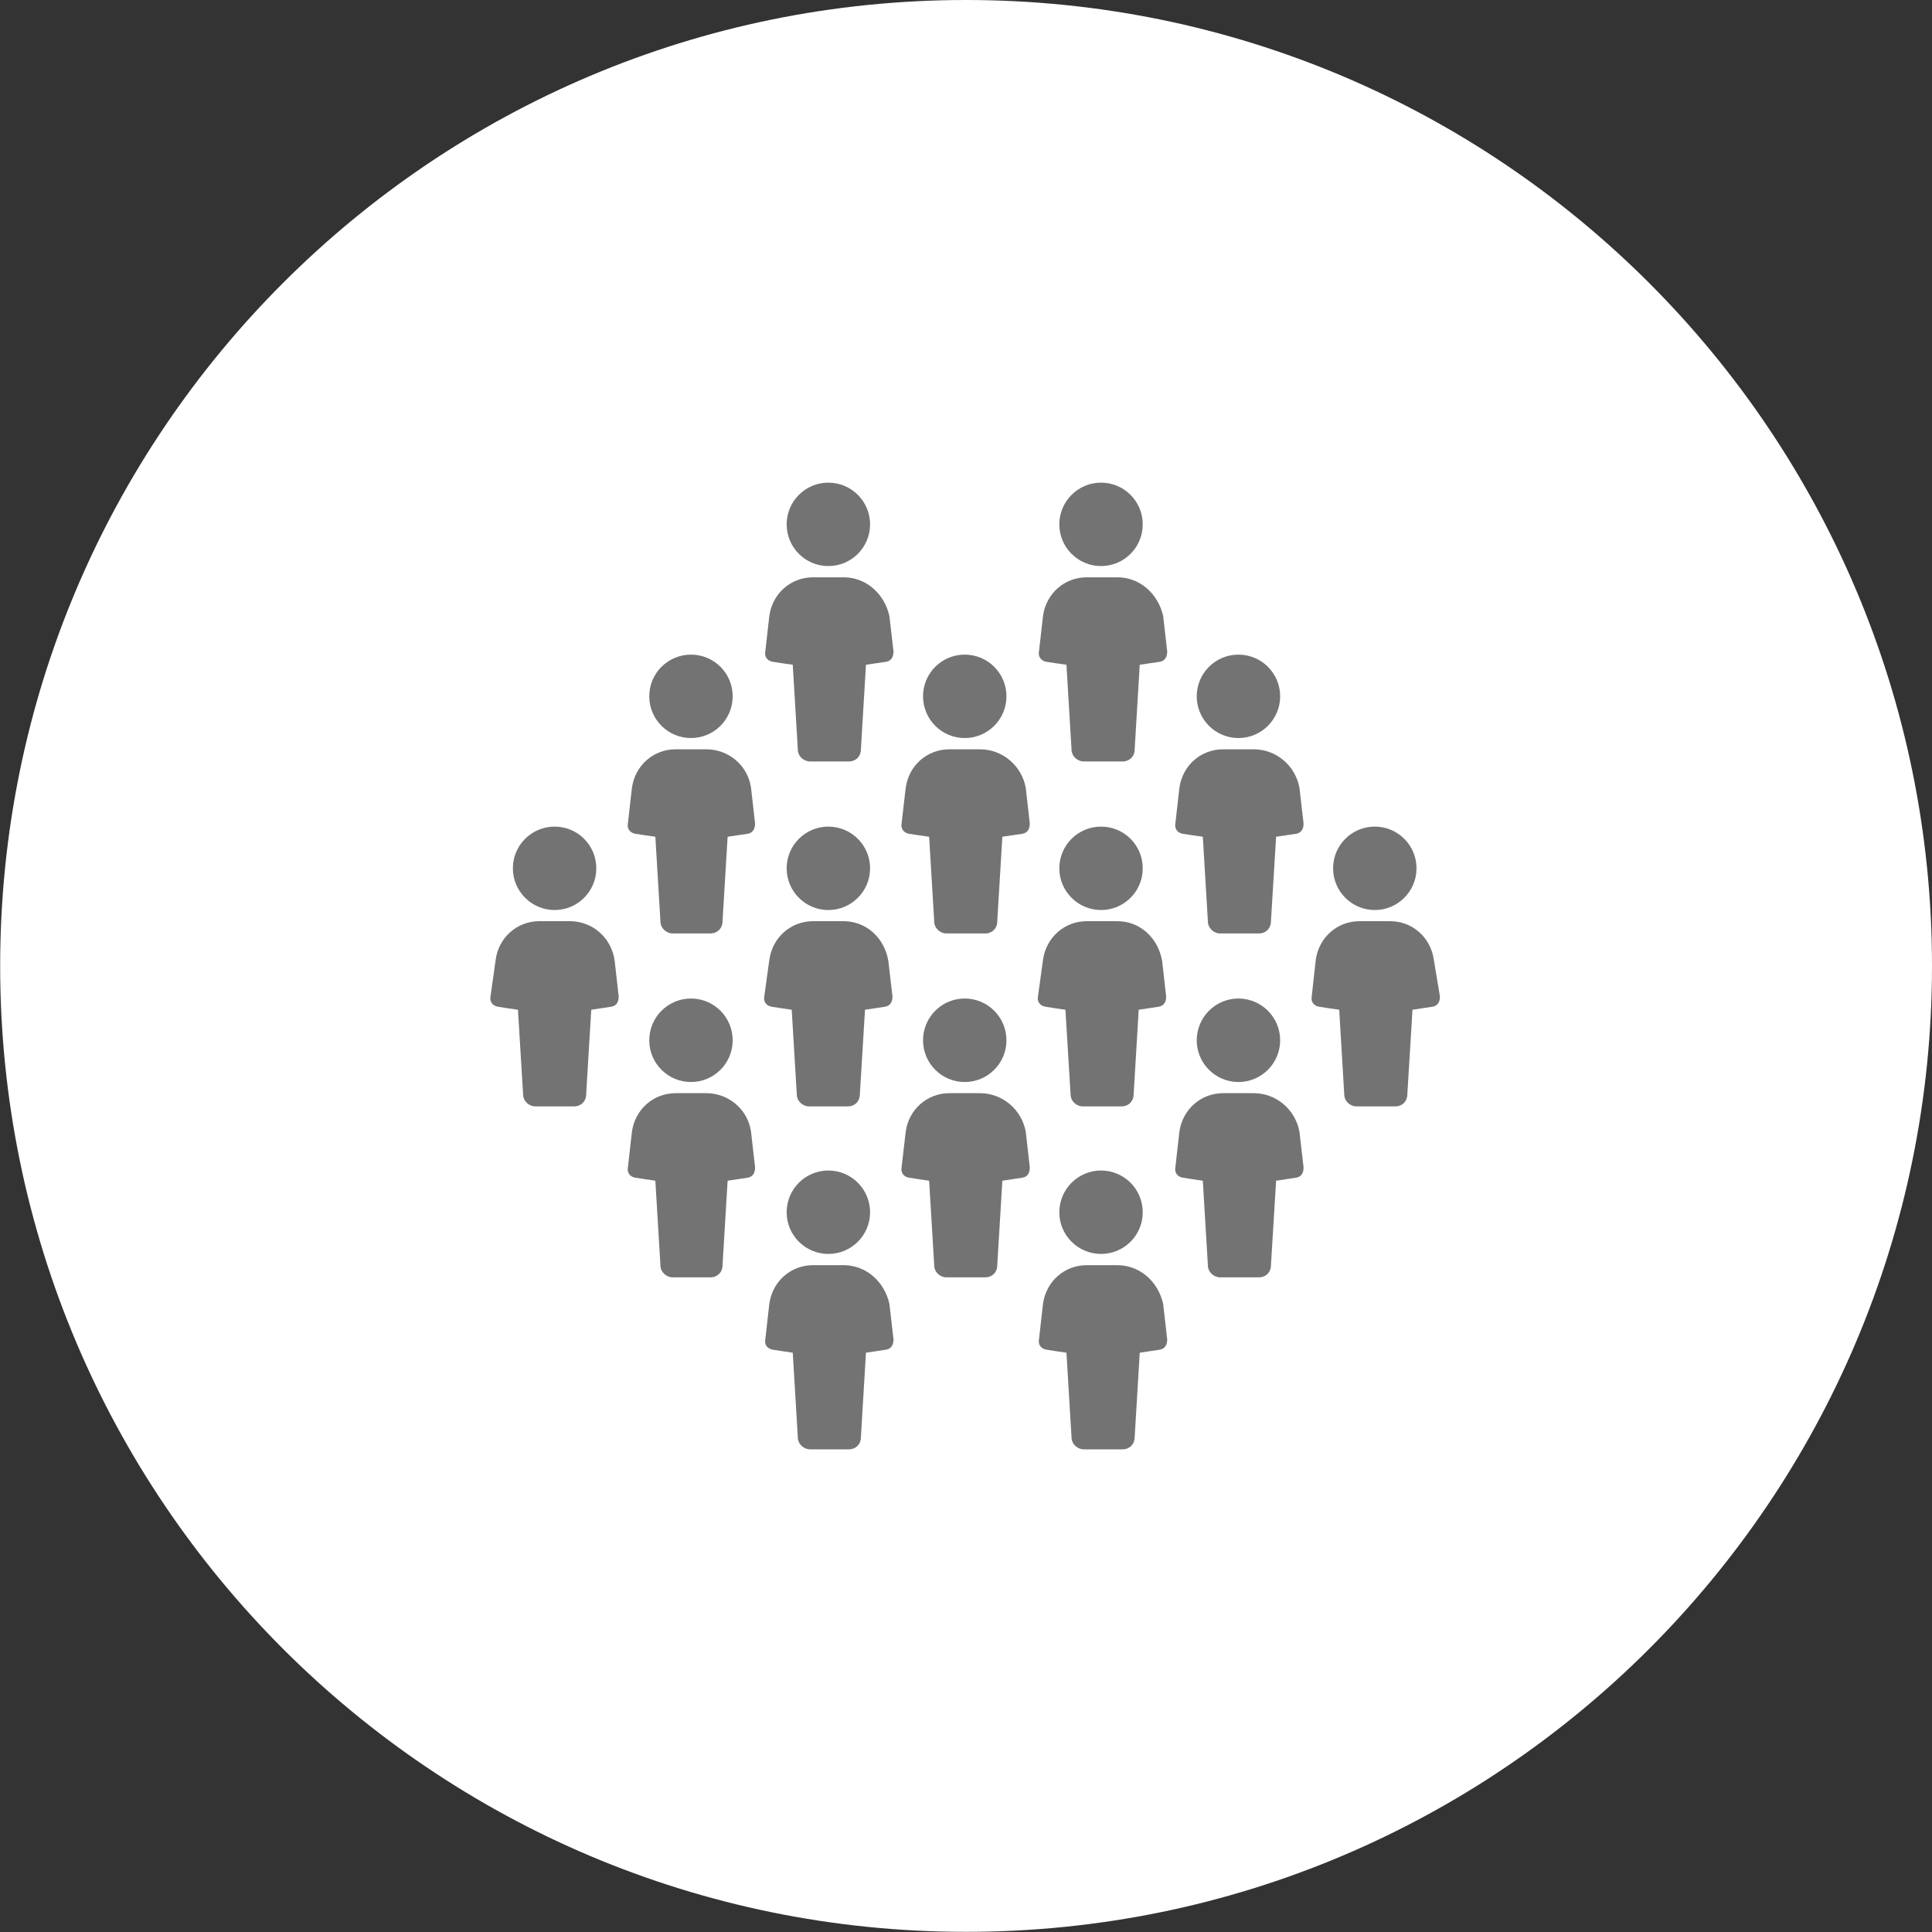 <svg xmlns="http://www.w3.org/2000/svg" xmlns:xlink="http://www.w3.org/1999/xlink" width="500" zoomAndPan="magnify" viewBox="0 0 375 375" height="500" preserveAspectRatio="xMidYMid meet" version="1.0"><rect x="0" y="0" width="375" height="375" fill="#333333" stroke="none"/><defs><clipPath id="3ab594153d"><path d="M 0.031 0 L 375 0 L 375 374.969 L 0.031 374.969 Z M 0.031 0 " clip-rule="nonzero"/></clipPath><clipPath id="bd2b750d5e"><path d="M 187.516 0 C 83.973 0 0.031 83.941 0.031 187.484 C 0.031 291.027 83.973 374.969 187.516 374.969 C 291.059 374.969 375 291.027 375 187.484 C 375 83.941 291.059 0 187.516 0 Z M 187.516 0 " clip-rule="nonzero"/></clipPath><clipPath id="ccb6a0ad12"><path d="M 152 93.047 L 169 93.047 L 169 110 L 152 110 Z M 152 93.047 " clip-rule="nonzero"/></clipPath><clipPath id="729f168d73"><path d="M 205 93.047 L 222 93.047 L 222 110 L 205 110 Z M 205 93.047 " clip-rule="nonzero"/></clipPath><clipPath id="c86c8eecd8"><path d="M 95.172 178 L 121 178 L 121 215 L 95.172 215 Z M 95.172 178 " clip-rule="nonzero"/></clipPath><clipPath id="463a5a0754"><path d="M 254 178 L 279.477 178 L 279.477 215 L 254 215 Z M 254 178 " clip-rule="nonzero"/></clipPath></defs><g clip-path="url(#3ab594153d)"><g clip-path="url(#bd2b750d5e)"><path fill="#ffffff" d="M 0.031 0 L 375 0 L 375 374.969 L 0.031 374.969 Z M 0.031 0 " fill-opacity="1" fill-rule="nonzero"/></g></g><path fill="#737373" d="M 163.75 112.055 L 157.82 112.055 C 153.473 112.055 149.926 115.203 149.324 119.551 L 148.543 126.461 C 148.344 127.445 148.926 128.246 149.926 128.445 C 151.109 128.645 152.492 128.828 153.875 129.027 L 154.855 145.438 C 154.855 146.82 156.039 147.801 157.223 147.801 L 164.734 147.801 C 166.117 147.801 167.102 146.82 167.102 145.438 L 168.082 129.027 C 169.465 128.828 170.664 128.645 172.047 128.445 C 173.031 128.246 173.43 127.445 173.43 126.461 L 172.629 119.551 C 171.648 115.203 168.082 112.055 163.75 112.055 " fill-opacity="1" fill-rule="nonzero"/><g clip-path="url(#ccb6a0ad12)"><path fill="#737373" d="M 160.785 93.68 C 165.25 93.68 168.883 97.312 168.883 101.773 C 168.883 106.258 165.25 109.871 160.785 109.871 C 156.305 109.871 152.691 106.258 152.691 101.773 C 152.691 97.312 156.305 93.68 160.785 93.68 " fill-opacity="1" fill-rule="nonzero"/></g><path fill="#737373" d="M 216.875 112.055 L 210.945 112.055 C 206.598 112.055 203.047 115.203 202.449 119.551 L 201.664 126.461 C 201.465 127.445 202.066 128.246 203.047 128.445 C 204.23 128.645 205.613 128.828 206.996 129.027 L 207.98 145.438 C 207.98 146.82 209.18 147.801 210.363 147.801 L 217.859 147.801 C 219.238 147.801 220.238 146.82 220.238 145.438 L 221.223 129.027 C 222.605 128.828 223.789 128.645 225.172 128.445 C 226.152 128.246 226.555 127.445 226.555 126.461 L 225.77 119.551 C 224.77 115.203 221.223 112.055 216.875 112.055 " fill-opacity="1" fill-rule="nonzero"/><g clip-path="url(#729f168d73)"><path fill="#737373" d="M 213.711 93.68 C 218.191 93.68 221.805 97.312 221.805 101.773 C 221.805 106.258 218.191 109.871 213.711 109.871 C 209.246 109.871 205.613 106.258 205.613 101.773 C 205.613 97.312 209.246 93.68 213.711 93.68 " fill-opacity="1" fill-rule="nonzero"/></g><path fill="#737373" d="M 137.082 145.438 L 131.152 145.438 C 126.805 145.438 123.258 148.586 122.656 152.934 L 121.875 159.844 C 121.672 160.828 122.273 161.629 123.258 161.828 C 124.438 162.027 125.82 162.211 127.203 162.41 L 128.188 178.801 C 128.188 180.184 129.371 181.184 130.57 181.184 L 137.863 181.184 C 139.246 181.184 140.246 180.184 140.246 178.801 L 141.23 162.41 C 142.613 162.211 143.797 162.027 145.18 161.828 C 146.16 161.629 146.562 160.828 146.562 159.844 L 145.777 152.934 C 145.18 148.586 141.43 145.438 137.082 145.438 " fill-opacity="1" fill-rule="nonzero"/><path fill="#737373" d="M 134.117 127.062 C 138.598 127.062 142.211 130.676 142.211 135.156 C 142.211 139.621 138.598 143.254 134.117 143.254 C 129.652 143.254 126.02 139.621 126.02 135.156 C 126.02 130.676 129.652 127.062 134.117 127.062 " fill-opacity="1" fill-rule="nonzero"/><path fill="#737373" d="M 190.203 145.438 L 184.293 145.438 C 179.945 145.438 176.379 148.586 175.797 152.934 L 174.996 159.844 C 174.812 160.828 175.395 161.629 176.379 161.828 C 177.578 162.027 178.961 162.211 180.344 162.41 L 181.328 178.801 C 181.328 180.184 182.508 181.184 183.691 181.184 L 191.203 181.184 C 192.586 181.184 193.57 180.184 193.57 178.801 L 194.555 162.41 C 195.934 162.211 197.117 162.027 198.5 161.828 C 199.5 161.629 199.883 160.828 199.883 159.844 L 199.102 152.934 C 198.316 148.586 194.555 145.438 190.203 145.438 " fill-opacity="1" fill-rule="nonzero"/><path fill="#737373" d="M 187.258 127.062 C 191.723 127.062 195.352 130.676 195.352 135.156 C 195.352 139.621 191.723 143.254 187.258 143.254 C 182.777 143.254 179.16 139.621 179.16 135.156 C 179.16 130.676 182.777 127.062 187.258 127.062 " fill-opacity="1" fill-rule="nonzero"/><path fill="#737373" d="M 243.344 145.438 L 237.414 145.438 C 233.066 145.438 229.52 148.586 228.918 152.934 L 228.137 159.844 C 227.938 160.828 228.535 161.629 229.52 161.828 C 230.699 162.027 232.082 162.211 233.465 162.41 L 234.449 178.801 C 234.449 180.184 235.633 181.184 236.832 181.184 L 244.328 181.184 C 245.711 181.184 246.691 180.184 246.691 178.801 L 247.691 162.41 C 249.074 162.211 250.258 162.027 251.641 161.828 C 252.625 161.629 253.023 160.828 253.023 159.844 L 252.223 152.934 C 251.441 148.586 247.691 145.438 243.344 145.438 " fill-opacity="1" fill-rule="nonzero"/><path fill="#737373" d="M 240.379 127.062 C 244.844 127.062 248.477 130.676 248.477 135.156 C 248.477 139.621 244.844 143.254 240.379 143.254 C 235.914 143.254 232.285 139.621 232.285 135.156 C 232.285 130.676 235.914 127.062 240.379 127.062 " fill-opacity="1" fill-rule="nonzero"/><g clip-path="url(#c86c8eecd8)"><path fill="#737373" d="M 110.613 178.801 L 104.684 178.801 C 100.352 178.801 96.785 181.969 96.203 186.316 L 95.203 193.43 C 95.004 194.41 95.602 195.195 96.586 195.395 C 97.77 195.594 99.152 195.793 100.535 195.992 L 101.535 212.387 C 101.535 213.77 102.715 214.75 103.898 214.75 L 111.395 214.75 C 112.793 214.75 113.777 213.77 113.777 212.387 L 114.762 195.992 C 116.145 195.793 117.324 195.594 118.707 195.395 C 119.691 195.195 120.09 194.41 120.09 193.43 L 119.309 186.516 C 118.707 181.969 114.961 178.801 110.613 178.801 " fill-opacity="1" fill-rule="nonzero"/></g><path fill="#737373" d="M 107.648 160.445 C 112.129 160.445 115.742 164.059 115.742 168.543 C 115.742 173.004 112.129 176.637 107.648 176.637 C 103.184 176.637 99.551 173.004 99.551 168.543 C 99.551 164.059 103.184 160.445 107.648 160.445 " fill-opacity="1" fill-rule="nonzero"/><path fill="#737373" d="M 163.75 178.801 L 157.82 178.801 C 153.473 178.801 149.926 181.969 149.324 186.316 L 148.344 193.43 C 148.145 194.41 148.727 195.195 149.727 195.395 C 150.91 195.594 152.293 195.793 153.672 195.992 L 154.656 212.387 C 154.656 213.77 155.84 214.75 157.039 214.75 L 164.535 214.75 C 165.918 214.75 166.898 213.77 166.898 212.387 L 167.898 195.992 C 169.281 195.793 170.465 195.594 171.848 195.395 C 172.832 195.195 173.23 194.41 173.23 193.43 L 172.43 186.516 C 171.648 181.969 168.082 178.801 163.75 178.801 " fill-opacity="1" fill-rule="nonzero"/><path fill="#737373" d="M 160.785 160.445 C 165.25 160.445 168.883 164.059 168.883 168.543 C 168.883 173.004 165.25 176.637 160.785 176.637 C 156.305 176.637 152.691 173.004 152.691 168.543 C 152.691 164.059 156.305 160.445 160.785 160.445 " fill-opacity="1" fill-rule="nonzero"/><path fill="#737373" d="M 216.875 178.801 L 210.945 178.801 C 206.598 178.801 203.047 181.969 202.449 186.316 L 201.465 193.43 C 201.266 194.41 201.867 195.195 202.848 195.395 C 204.031 195.594 205.414 195.793 206.797 195.992 L 207.797 212.387 C 207.797 213.77 208.98 214.75 210.16 214.75 L 217.656 214.75 C 219.039 214.75 220.039 213.77 220.039 212.387 L 221.023 195.992 C 222.406 195.793 223.59 195.594 224.969 195.395 C 225.953 195.195 226.352 194.41 226.352 193.43 L 225.57 186.516 C 224.77 181.969 221.223 178.801 216.875 178.801 " fill-opacity="1" fill-rule="nonzero"/><path fill="#737373" d="M 213.711 160.445 C 218.191 160.445 221.805 164.059 221.805 168.543 C 221.805 173.004 218.191 176.637 213.711 176.637 C 209.246 176.637 205.613 173.004 205.613 168.543 C 205.613 164.059 209.246 160.445 213.711 160.445 " fill-opacity="1" fill-rule="nonzero"/><g clip-path="url(#463a5a0754)"><path fill="#737373" d="M 278.309 186.316 C 277.711 181.969 274.164 178.801 269.812 178.801 L 263.883 178.801 C 259.535 178.801 255.988 181.969 255.387 186.316 L 254.605 193.43 C 254.406 194.41 254.988 195.195 255.988 195.395 C 257.172 195.594 258.555 195.793 259.938 195.992 L 260.918 212.387 C 260.918 213.77 262.102 214.75 263.285 214.75 L 270.797 214.75 C 272.18 214.75 273.164 213.77 273.164 212.387 L 274.164 195.992 C 275.543 195.793 276.727 195.594 278.109 195.395 C 279.094 195.195 279.492 194.41 279.492 193.43 L 278.309 186.316 " fill-opacity="1" fill-rule="nonzero"/></g><path fill="#737373" d="M 266.848 160.445 C 271.312 160.445 274.945 164.059 274.945 168.543 C 274.945 173.004 271.312 176.637 266.848 176.637 C 262.367 176.637 258.754 173.004 258.754 168.543 C 258.754 164.059 262.367 160.445 266.848 160.445 " fill-opacity="1" fill-rule="nonzero"/><path fill="#737373" d="M 137.082 212.184 L 131.152 212.184 C 126.805 212.184 123.258 215.352 122.656 219.684 L 121.875 226.594 C 121.672 227.594 122.273 228.395 123.258 228.578 C 124.438 228.777 125.82 228.977 127.203 229.176 L 128.188 245.57 C 128.188 246.949 129.371 247.934 130.57 247.934 L 137.863 247.934 C 139.246 247.934 140.246 246.949 140.246 245.57 L 141.23 229.176 C 142.613 228.977 143.797 228.777 145.18 228.578 C 146.16 228.395 146.562 227.594 146.562 226.594 L 145.777 219.684 C 145.18 215.352 141.43 212.184 137.082 212.184 " fill-opacity="1" fill-rule="nonzero"/><path fill="#737373" d="M 134.117 193.812 C 138.598 193.812 142.211 197.441 142.211 201.926 C 142.211 206.387 138.598 210.02 134.117 210.02 C 129.652 210.02 126.02 206.387 126.02 201.926 C 126.02 197.441 129.652 193.812 134.117 193.812 " fill-opacity="1" fill-rule="nonzero"/><path fill="#737373" d="M 190.203 212.184 L 184.293 212.184 C 179.945 212.184 176.379 215.352 175.797 219.684 L 174.996 226.594 C 174.812 227.594 175.395 228.395 176.379 228.578 C 177.578 228.777 178.961 228.977 180.344 229.176 L 181.328 245.57 C 181.328 246.949 182.508 247.934 183.691 247.934 L 191.203 247.934 C 192.586 247.934 193.57 246.949 193.57 245.57 L 194.555 229.176 C 195.934 228.977 197.117 228.777 198.5 228.578 C 199.5 228.395 199.883 227.594 199.883 226.594 L 199.102 219.684 C 198.316 215.352 194.555 212.184 190.203 212.184 " fill-opacity="1" fill-rule="nonzero"/><path fill="#737373" d="M 187.258 193.812 C 191.723 193.812 195.352 197.441 195.352 201.926 C 195.352 206.387 191.723 210.02 187.258 210.02 C 182.777 210.02 179.16 206.387 179.16 201.926 C 179.16 197.441 182.777 193.812 187.258 193.812 " fill-opacity="1" fill-rule="nonzero"/><path fill="#737373" d="M 243.344 212.184 L 237.414 212.184 C 233.066 212.184 229.52 215.352 228.918 219.684 L 228.137 226.594 C 227.938 227.594 228.535 228.395 229.52 228.578 C 230.699 228.777 232.082 228.977 233.465 229.176 L 234.449 245.57 C 234.449 246.949 235.633 247.934 236.832 247.934 L 244.328 247.934 C 245.711 247.934 246.691 246.949 246.691 245.57 L 247.691 229.176 C 249.074 228.977 250.258 228.777 251.641 228.578 C 252.625 228.395 253.023 227.594 253.023 226.594 L 252.223 219.684 C 251.441 215.352 247.691 212.184 243.344 212.184 " fill-opacity="1" fill-rule="nonzero"/><path fill="#737373" d="M 240.379 193.812 C 244.844 193.812 248.477 197.441 248.477 201.926 C 248.477 206.387 244.844 210.02 240.379 210.02 C 235.914 210.02 232.285 206.387 232.285 201.926 C 232.285 197.441 235.914 193.812 240.379 193.812 " fill-opacity="1" fill-rule="nonzero"/><path fill="#737373" d="M 163.75 245.57 L 157.82 245.57 C 153.473 245.57 149.926 248.719 149.324 253.066 L 148.543 259.996 C 148.344 260.977 148.926 261.762 149.926 261.961 C 151.109 262.16 152.492 262.359 153.875 262.559 L 154.855 278.953 C 154.855 280.336 156.039 281.316 157.223 281.316 L 164.734 281.316 C 166.117 281.316 167.102 280.336 167.102 278.953 L 168.082 262.559 C 169.465 262.359 170.664 262.16 172.047 261.961 C 173.031 261.762 173.43 260.977 173.43 259.996 L 172.629 253.066 C 171.648 248.719 168.082 245.57 163.75 245.57 " fill-opacity="1" fill-rule="nonzero"/><path fill="#737373" d="M 160.785 227.195 C 165.25 227.195 168.883 230.824 168.883 235.309 C 168.883 239.77 165.25 243.387 160.785 243.387 C 156.305 243.387 152.691 239.77 152.691 235.309 C 152.691 230.824 156.305 227.195 160.785 227.195 " fill-opacity="1" fill-rule="nonzero"/><path fill="#737373" d="M 216.875 245.57 L 210.945 245.57 C 206.598 245.57 203.047 248.719 202.449 253.066 L 201.664 259.996 C 201.465 260.977 202.066 261.762 203.047 261.961 C 204.23 262.16 205.613 262.359 206.996 262.559 L 207.98 278.953 C 207.98 280.336 209.18 281.316 210.363 281.316 L 217.859 281.316 C 219.238 281.316 220.238 280.336 220.238 278.953 L 221.223 262.559 C 222.605 262.359 223.789 262.16 225.172 261.961 C 226.152 261.762 226.555 260.977 226.555 259.996 L 225.77 253.066 C 224.77 248.719 221.223 245.57 216.875 245.57 " fill-opacity="1" fill-rule="nonzero"/><path fill="#737373" d="M 213.711 227.195 C 218.191 227.195 221.805 230.824 221.805 235.309 C 221.805 239.77 218.191 243.387 213.711 243.387 C 209.246 243.387 205.613 239.77 205.613 235.309 C 205.613 230.824 209.246 227.195 213.711 227.195 " fill-opacity="1" fill-rule="nonzero"/></svg>